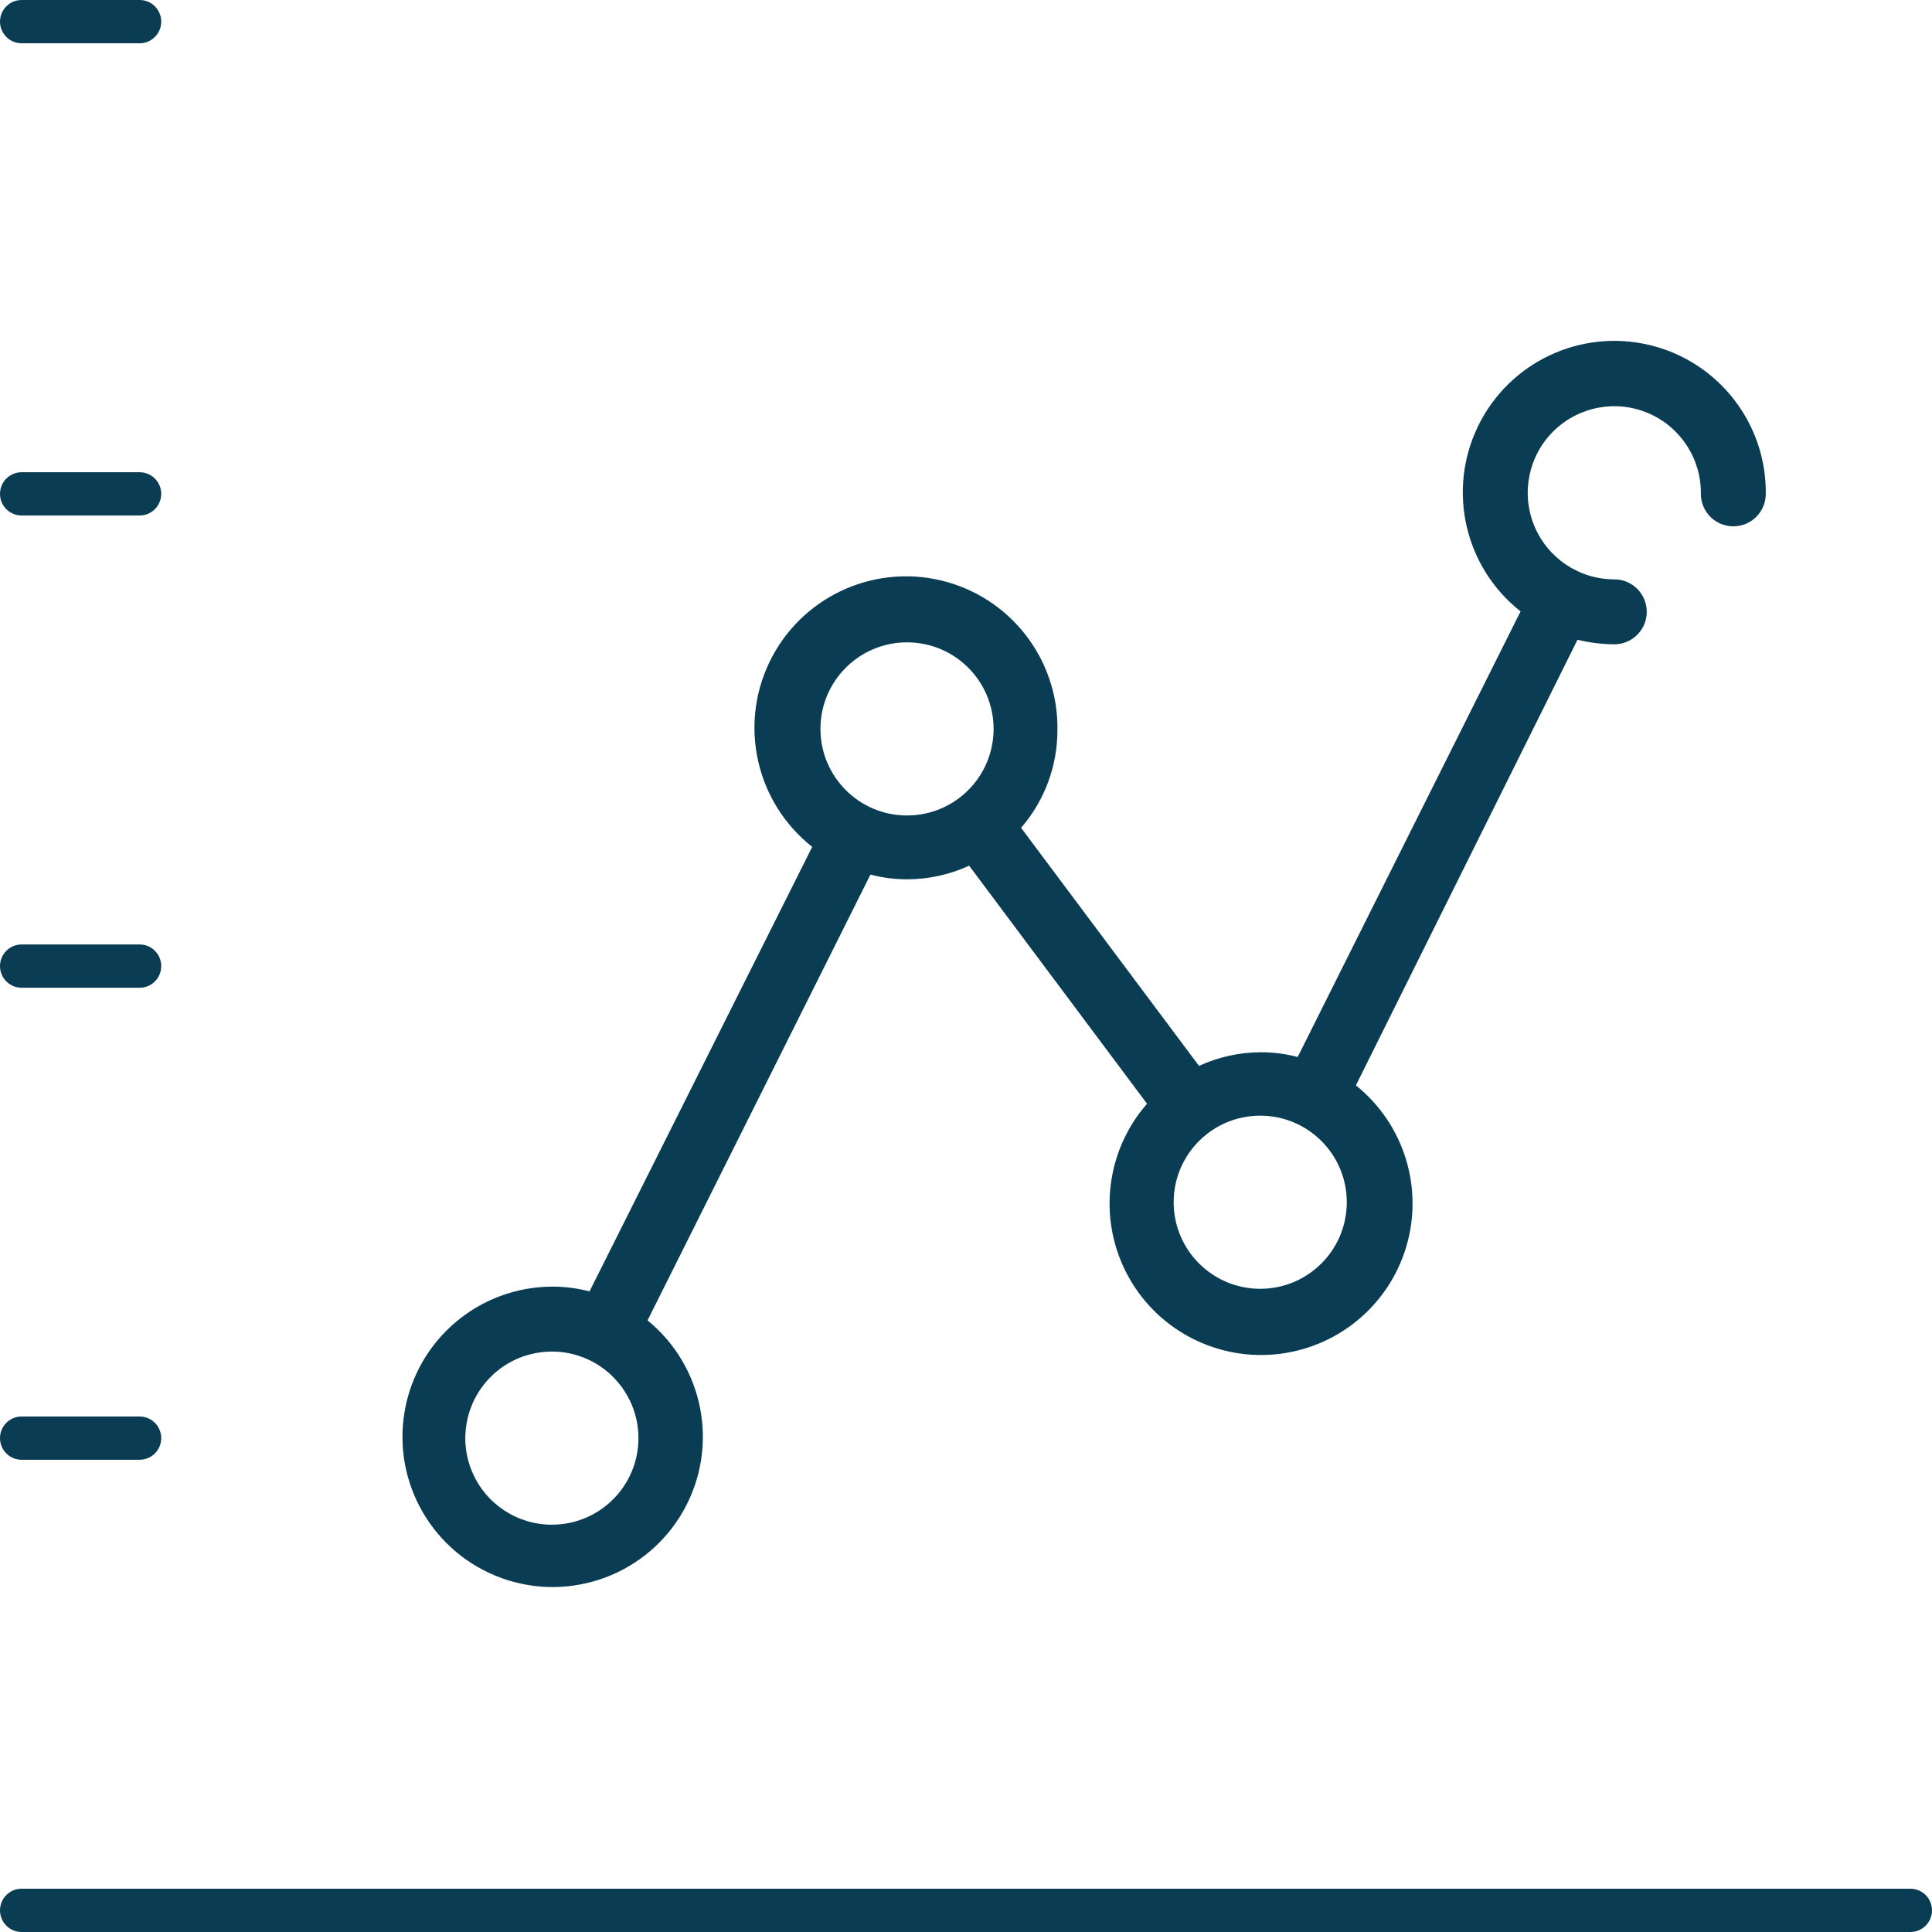 <?xml version="1.0" encoding="UTF-8"?>
<svg width="86px" height="86px" viewBox="0 0 86 86" version="1.1" xmlns="http://www.w3.org/2000/svg" xmlns:xlink="http://www.w3.org/1999/xlink">
    <title>nyl_analytics_rgb</title>
    <g id="3-NYL_Group-Membership-Our-Approach" stroke="none" stroke-width="1" fill="none" fill-rule="evenodd">
        <g id="4-NYL_Group-Membership-Desktop-Our-Approach" transform="translate(-166, -3438)" fill="#0A3C53" fill-rule="nonzero">
            <g id="Group-6" transform="translate(166, 3438)">
                <g id="nyl_analytics_rgb" transform="translate(0, -0)">
                    <path d="M85.037,86 L0.963,86 C0.431,86 0,85.569 0,85.037 C0,84.505 0.431,84.073 0.963,84.073 L85.037,84.073 C85.569,84.073 86,84.505 86,85.037 C86,85.569 85.569,86 85.037,86 Z M7.177,64.016 C7.177,63.484 6.746,63.053 6.214,63.053 L0.963,63.053 C0.431,63.053 0,63.484 0,64.016 C0,64.548 0.431,64.979 0.963,64.979 L6.214,64.979 C6.746,64.979 7.177,64.548 7.177,64.016 Z M7.177,43.005 C7.177,42.473 6.746,42.041 6.214,42.041 L0.963,42.041 C0.431,42.041 0,42.473 0,43.005 C0,43.537 0.431,43.968 0.963,43.968 L6.214,43.968 C6.746,43.968 7.177,43.537 7.177,43.005 Z M7.177,21.984 C7.177,21.452 6.746,21.021 6.214,21.021 L0.963,21.021 C0.431,21.021 0,21.452 0,21.984 C0,22.516 0.431,22.947 0.963,22.947 L6.214,22.947 C6.746,22.947 7.177,22.516 7.177,21.984 Z M7.177,0.963 C7.177,0.431 6.746,0 6.214,0 L0.963,0 C0.431,0 0,0.431 0,0.963 C0,1.495 0.431,1.927 0.963,1.927 L6.214,1.927 C6.746,1.927 7.177,1.495 7.177,0.963 Z M78.601,21.984 C78.601,22.782 77.954,23.429 77.156,23.429 C76.358,23.429 75.711,22.782 75.711,21.984 C75.731,20.421 74.804,19.001 73.366,18.39 C71.928,17.778 70.263,18.096 69.15,19.194 C68.038,20.292 67.7,21.953 68.293,23.399 C68.887,24.845 70.295,25.789 71.858,25.789 C72.656,25.789 73.303,26.436 73.303,27.234 C73.303,28.033 72.656,28.68 71.858,28.68 C71.306,28.676 70.756,28.608 70.22,28.477 L60.355,48.313 C62.503,50.037 63.386,52.893 62.588,55.528 C61.789,58.163 59.469,60.048 56.726,60.29 C53.983,60.531 51.368,59.081 50.122,56.626 C48.875,54.171 49.246,51.204 51.059,49.132 L43.14,38.535 C42.272,38.933 41.329,39.14 40.375,39.142 C39.825,39.141 39.278,39.07 38.747,38.93 L28.824,58.775 C31.347,60.831 32.023,64.406 30.425,67.241 C28.826,70.077 25.418,71.349 22.353,70.255 C19.287,69.16 17.455,66.017 18.014,62.811 C18.573,59.604 21.359,57.266 24.614,57.272 C25.164,57.275 25.711,57.346 26.242,57.484 L36.155,37.697 C33.67,35.74 32.879,32.318 34.253,29.469 C35.628,26.619 38.798,25.109 41.877,25.835 C44.955,26.562 47.115,29.331 47.07,32.494 C47.073,34.093 46.498,35.64 45.452,36.849 L53.371,47.446 C54.238,47.048 55.181,46.841 56.136,46.839 C56.685,46.84 57.232,46.911 57.764,47.051 L67.686,27.215 C65.201,25.258 64.41,21.836 65.785,18.987 C67.159,16.138 70.329,14.627 73.408,15.354 C76.487,16.081 78.646,18.85 78.601,22.013 L78.601,21.984 Z M28.419,64.016 C28.419,62.453 27.475,61.045 26.029,60.451 C24.583,59.858 22.922,60.196 21.824,61.309 C20.726,62.421 20.408,64.086 21.02,65.524 C21.631,66.963 23.051,67.889 24.614,67.869 C26.723,67.843 28.42,66.125 28.419,64.016 Z M40.375,36.3 C42.503,36.3 44.228,34.575 44.228,32.446 C44.228,30.318 42.503,28.593 40.375,28.593 C38.247,28.593 36.521,30.318 36.521,32.446 C36.521,34.575 38.247,36.3 40.375,36.3 Z M59.95,53.515 C59.95,51.387 58.225,49.662 56.097,49.662 C53.969,49.662 52.244,51.387 52.244,53.515 C52.244,55.643 53.969,57.369 56.097,57.369 C58.225,57.369 59.95,55.643 59.95,53.515 Z" id="Shape"></path>
                </g>
            </g>
        </g>
    </g>
</svg>